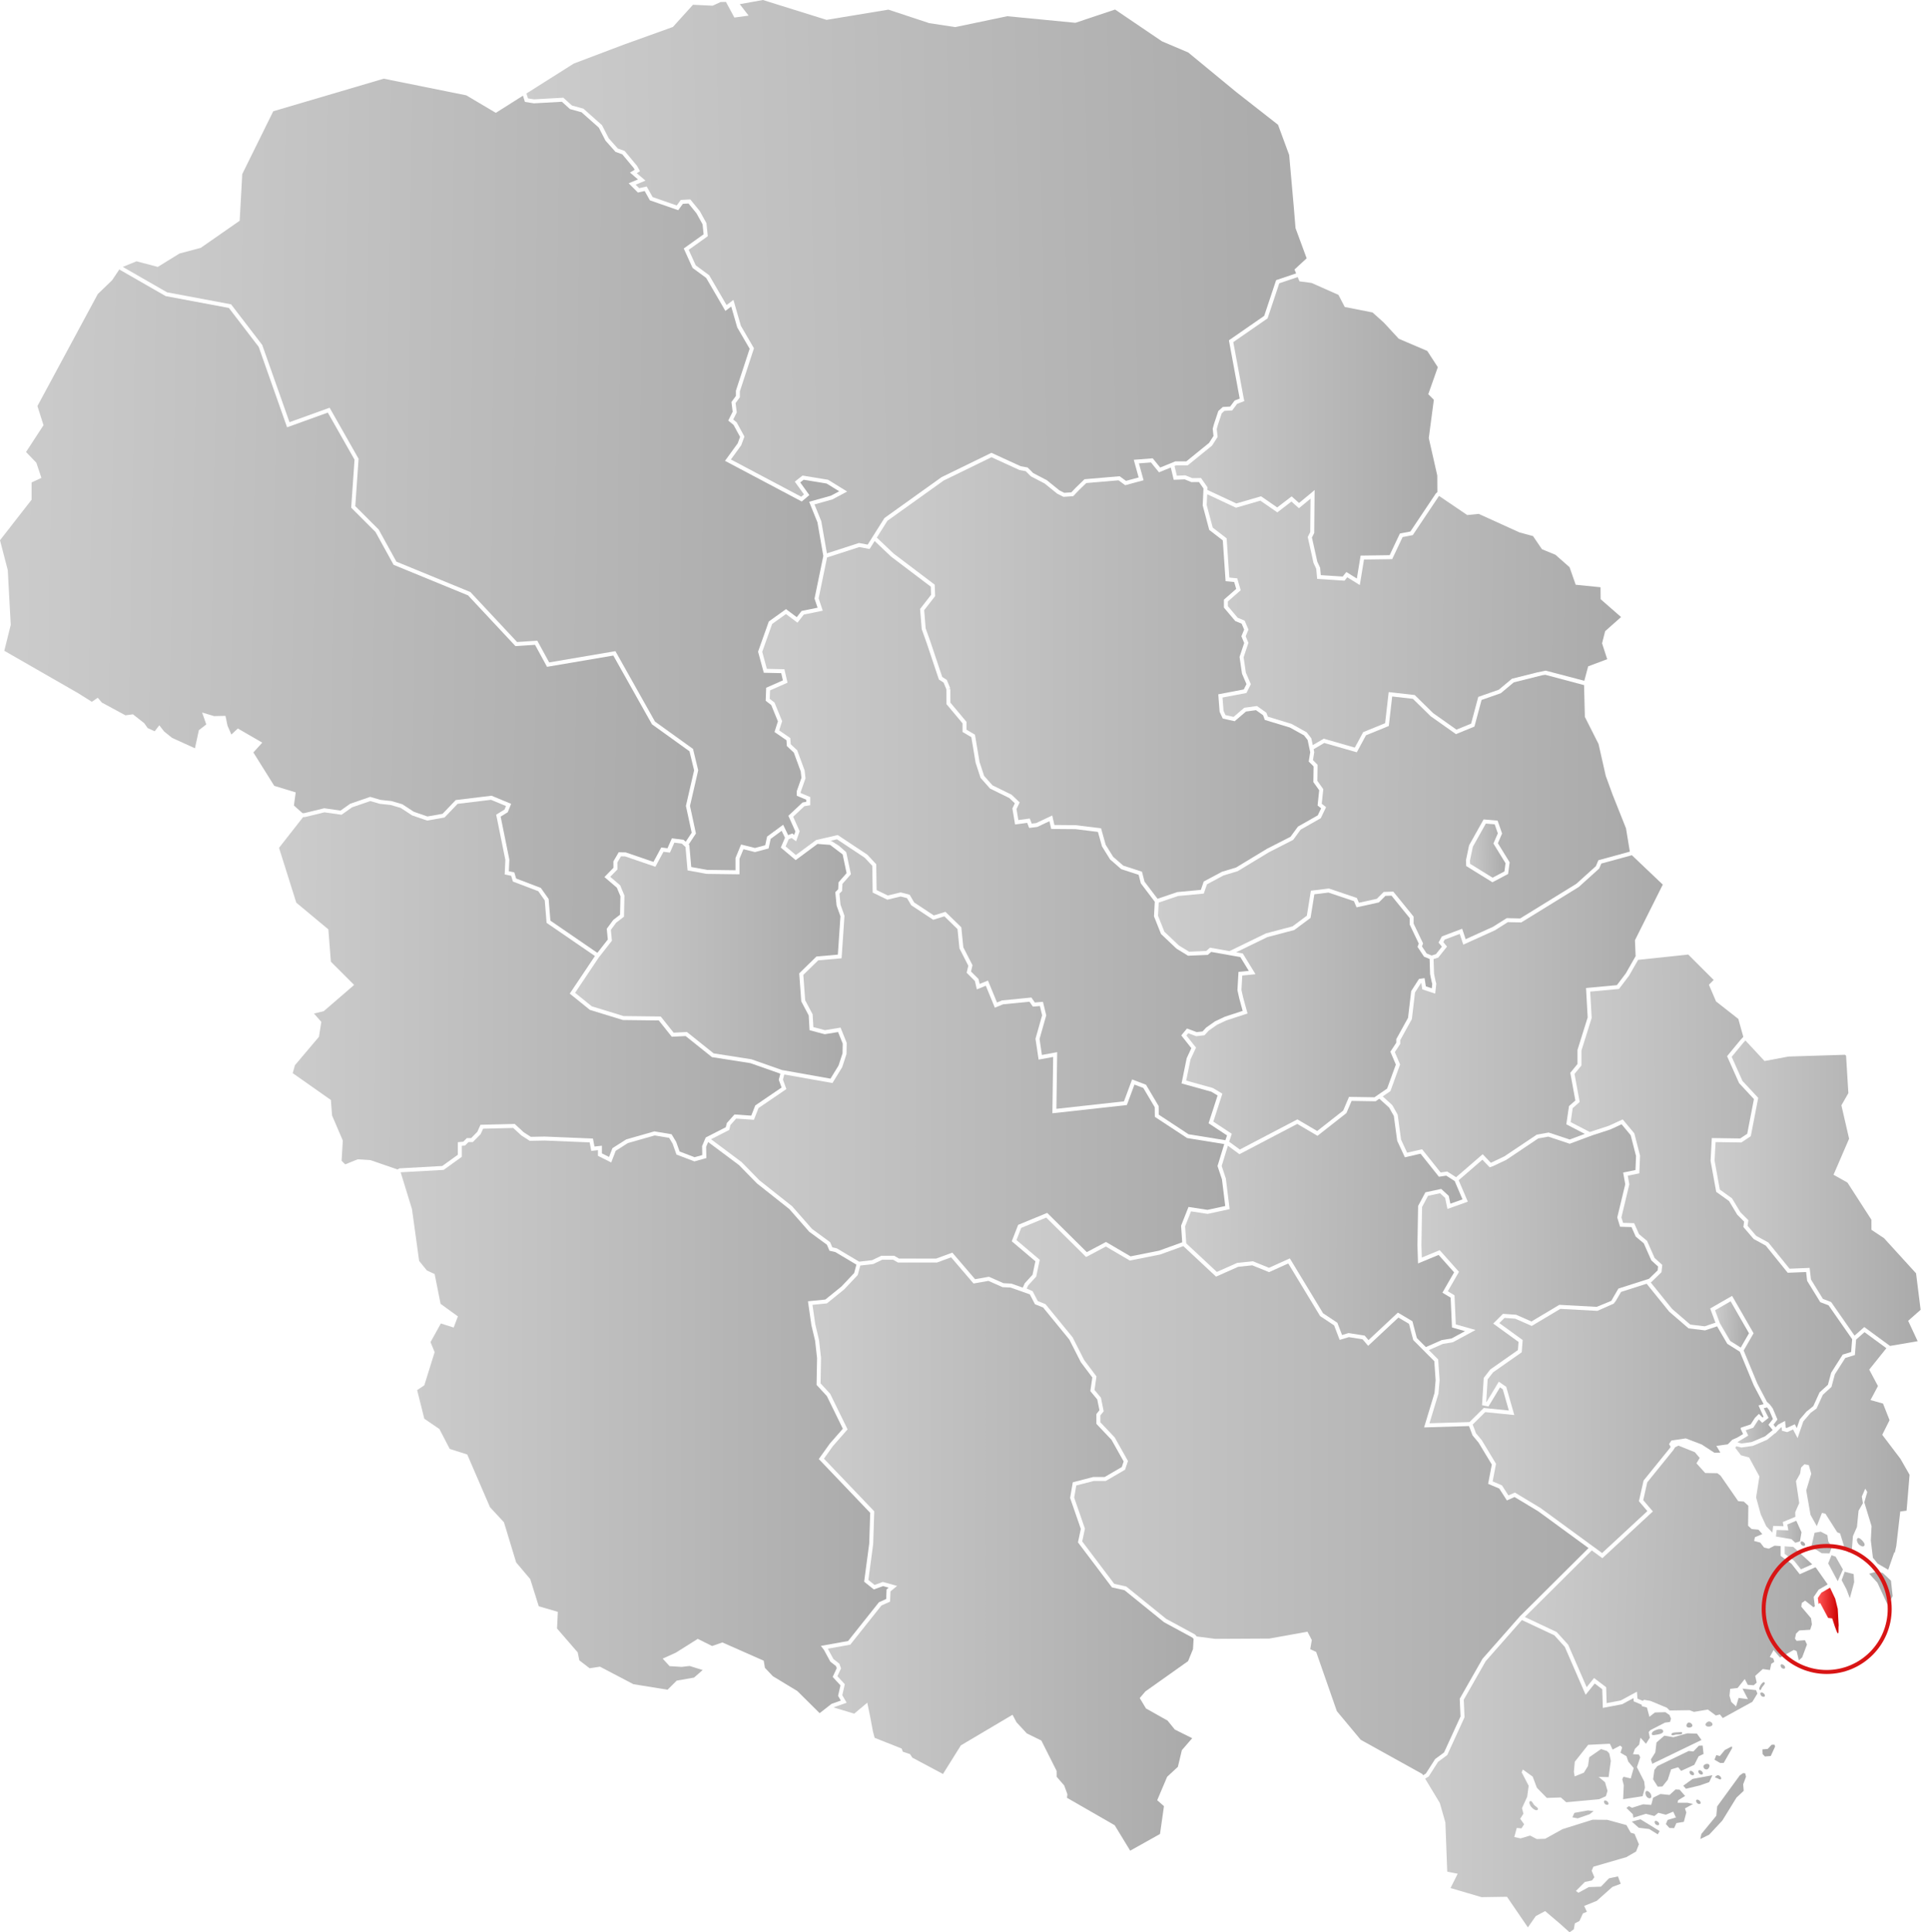 <?xml version="1.0" encoding="UTF-8" standalone="no"?>
<!-- Generator: NordNordWest -->

<svg
   version="1.1"
   id="Vestfold_og_Telemark"
   x="0px"
   y="0px"
   width="728.033"
   height="729.021"
   viewBox="0 0 728.033 729.021"
   enable-background="new 0 0 964.552 795.71"
   xml:space="preserve"
   sodipodi:docname="NO 0802 Langesund.svg"
   inkscape:version="1.1.2 (b8e25be833, 2022-02-05)"
   xmlns:inkscape="http://www.inkscape.org/namespaces/inkscape"
   xmlns:sodipodi="http://sodipodi.sourceforge.net/DTD/sodipodi-0.dtd"
   xmlns:xlink="http://www.w3.org/1999/xlink"
   xmlns="http://www.w3.org/2000/svg"
   xmlns:svg="http://www.w3.org/2000/svg"
   xmlns:rdf="http://www.w3.org/1999/02/22-rdf-syntax-ns#"
   xmlns:cc="http://creativecommons.org/ns#"
   xmlns:dc="http://purl.org/dc/elements/1.1/"><defs
   id="defs165"><linearGradient
     id="Gray"><stop
       id="stop955"
       offset="0"
       style="stop-color:#ccc;stop-opacity:1;" /><stop
       id="stop957"
       offset="1"
       style="stop-color:#aaa;stop-opacity:1;" /></linearGradient><linearGradient
     id="Red"><stop
       style="stop-color:#f55;stop-opacity:1;"
       offset="0"
       id="stop76788" /><stop
       style="stop-color:#c00;stop-opacity:1;"
       offset="1"
       id="stop76790" /></linearGradient><linearGradient
     inkscape:collect="always"
     xlink:href="#Gray"
     id="linearGradient1063"
     x1="598.947"
     y1="575.568"
     x2="706.243"
     y2="575.427"
     gradientUnits="userSpaceOnUse"
     gradientTransform="translate(-41.209,-31.309)" /><linearGradient
     inkscape:collect="always"
     xlink:href="#Gray"
     id="linearGradient1065"
     x1="347.693"
     y1="617.603"
     x2="491.457"
     y2="617.603"
     gradientUnits="userSpaceOnUse" /><linearGradient
     inkscape:collect="always"
     xlink:href="#Gray"
     id="linearGradient1067"
     x1="488.252"
     y1="493.98"
     x2="593.535"
     y2="495.312"
     gradientUnits="userSpaceOnUse"
     gradientTransform="translate(-41.209,-31.309)" /><linearGradient
     inkscape:collect="always"
     xlink:href="#Gray"
     id="linearGradient1069"
     x1="424.648"
     y1="595.88"
     x2="640.434"
     y2="595.88"
     gradientUnits="userSpaceOnUse" /><linearGradient
     inkscape:collect="always"
     xlink:href="#Gray"
     id="linearGradient1071"
     x1="371.955"
     y1="287.106"
     x2="539.561"
     y2="287.106"
     gradientUnits="userSpaceOnUse" /><linearGradient
     inkscape:collect="always"
     xlink:href="#Gray"
     id="linearGradient1073"
     x1="87.709"
     y1="222.899"
     x2="357.766"
     y2="225.899"
     gradientUnits="userSpaceOnUse"
     gradientTransform="translate(-41.209,-31.309)" /><linearGradient
     inkscape:collect="always"
     xlink:href="#Gray"
     id="linearGradient1075"
     x1="146.461"
     y1="402.797"
     x2="335.812"
     y2="403.15"
     gradientUnits="userSpaceOnUse"
     gradientTransform="translate(-41.209,-31.309)" /><linearGradient
     inkscape:collect="always"
     xlink:href="#Gray"
     id="linearGradient1077"
     x1="309.424"
     y1="432.536"
     x2="503.393"
     y2="432.536"
     gradientUnits="userSpaceOnUse" /><linearGradient
     inkscape:collect="always"
     xlink:href="#Gray"
     id="linearGradient1079"
     x1="192.34"
     y1="567.264"
     x2="376.434"
     y2="567.264"
     gradientUnits="userSpaceOnUse" /><linearGradient
     inkscape:collect="always"
     xlink:href="#Gray"
     id="linearGradient1081"
     x1="562.789"
     y1="414.706"
     x2="668.441"
     y2="414.706"
     gradientUnits="userSpaceOnUse" /><linearGradient
     inkscape:collect="always"
     xlink:href="#Gray"
     id="linearGradient1083"
     x1="483.959"
     y1="176.809"
     x2="583.209"
     y2="176.809"
     gradientUnits="userSpaceOnUse"
     gradientTransform="translate(-41.209,-31.309)" /><linearGradient
     inkscape:collect="always"
     xlink:href="#Gray"
     id="linearGradient1087"
     gradientUnits="userSpaceOnUse" /><linearGradient
     inkscape:collect="always"
     xlink:href="#Gray"
     id="linearGradient1089"
     x1="578.803"
     y1="701.428"
     x2="710.814"
     y2="701.428"
     gradientUnits="userSpaceOnUse" /><linearGradient
     inkscape:collect="always"
     xlink:href="#Gray"
     id="linearGradient1091"
     x1="616.4"
     y1="629.722"
     x2="734.783"
     y2="629.722"
     gradientUnits="userSpaceOnUse"
     gradientTransform="translate(-41.209,-31.309)" /><linearGradient
     inkscape:collect="always"
     xlink:href="#Gray"
     id="linearGradient1095"
     x1="687.977"
     y1="481.484"
     x2="765.703"
     y2="481.484"
     gradientUnits="userSpaceOnUse" /><linearGradient
     inkscape:collect="always"
     xlink:href="#Gray"
     id="linearGradient1097"
     x1="488.662"
     y1="416.529"
     x2="581.481"
     y2="416.529"
     gradientUnits="userSpaceOnUse" /><linearGradient
     inkscape:collect="always"
     xlink:href="#Gray"
     id="linearGradient1099"
     x1="328.736"
     y1="348.466"
     x2="512.283"
     y2="348.466"
     gradientUnits="userSpaceOnUse" /><linearGradient
     inkscape:collect="always"
     xlink:href="#Gray"
     id="linearGradient1248"
     gradientUnits="userSpaceOnUse"
     gradientTransform="translate(-41.209,-31.309)"
     x1="41.209"
     y1="225.899"
     x2="301.766"
     y2="230.399" /><linearGradient
     inkscape:collect="always"
     xlink:href="#Gray"
     id="linearGradient1680"
     gradientUnits="userSpaceOnUse"
     gradientTransform="translate(-41.209,-31.309)"
     x1="257.477"
     y1="396.433"
     x2="360.561"
     y2="396.433" /><linearGradient
     inkscape:collect="always"
     xlink:href="#Gray"
     id="linearGradient2670"
     gradientUnits="userSpaceOnUse"
     gradientTransform="translate(-41.209,-31.309)"
     x1="239.439"
     y1="125.241"
     x2="534.083"
     y2="119.23" /><linearGradient
     inkscape:collect="always"
     xlink:href="#Gray"
     id="linearGradient3118"
     gradientUnits="userSpaceOnUse"
     gradientTransform="translate(-41.209,-31.309)"
     x1="496.438"
     y1="255.509"
     x2="652"
     y2="256.759" /><linearGradient
     inkscape:collect="always"
     xlink:href="#Gray"
     id="linearGradient3168"
     gradientUnits="userSpaceOnUse"
     gradientTransform="translate(-41.209,-31.309)"
     x1="477.494"
     y1="342.789"
     x2="654.576"
     y2="343.824" /><linearGradient
     inkscape:collect="always"
     xlink:href="#Gray"
     id="linearGradient3286"
     gradientUnits="userSpaceOnUse"
     gradientTransform="translate(-41.209,-31.309)"
     x1="594.874"
     y1="352.512"
     x2="609.016"
     y2="352.158" /><linearGradient
     inkscape:collect="always"
     xlink:href="#Gray"
     id="linearGradient5972"
     gradientUnits="userSpaceOnUse"
     gradientTransform="translate(-41.209,-31.309)"
     x1="576.982"
     y1="495.59"
     x2="667.123"
     y2="494.34" /><linearGradient
     inkscape:collect="always"
     xlink:href="#Gray"
     id="linearGradient6272"
     gradientUnits="userSpaceOnUse"
     gradientTransform="translate(-41.209,-31.309)"
     x1="688.301"
     y1="530.328"
     x2="700.586"
     y2="530.703" /><linearGradient
     inkscape:collect="always"
     xlink:href="#Gray"
     id="linearGradient6402"
     gradientUnits="userSpaceOnUse"
     gradientTransform="translate(-41.209,-31.309)"
     x1="632.704"
     y1="472.543"
     x2="739.477"
     y2="471.836" /><linearGradient
     inkscape:collect="always"
     xlink:href="#Gray"
     id="linearGradient7939"
     gradientUnits="userSpaceOnUse"
     gradientTransform="translate(-41.209,-31.309)"
     x1="696.584"
     y1="568.184"
     x2="709.772"
     y2="568.184" /><linearGradient
     inkscape:collect="always"
     xlink:href="#Gray"
     id="linearGradient9094"
     gradientUnits="userSpaceOnUse"
     gradientTransform="translate(-41.209,-31.309)"
     x1="711.016"
     y1="609.943"
     x2="722.064"
     y2="610.031" /><linearGradient
     inkscape:collect="always"
     xlink:href="#Gray"
     id="linearGradient9178"
     gradientUnits="userSpaceOnUse"
     gradientTransform="translate(-41.209,-31.309)"
     x1="695.836"
     y1="585.419"
     x2="761.464"
     y2="585.596" /><linearGradient
     inkscape:collect="always"
     xlink:href="#Gray"
     id="linearGradient9793"
     gradientUnits="userSpaceOnUse"
     gradientTransform="translate(-41.209,-31.309)"
     x1="616.4"
     y1="629.722"
     x2="730.533"
     y2="634.472" /><linearGradient
     inkscape:collect="always"
     xlink:href="#Red"
     id="linearGradient9873"
     gradientUnits="userSpaceOnUse"
     gradientTransform="translate(-41.209,-31.309)"
     x1="727.022"
     y1="638.809"
     x2="734.772"
     y2="638.996" /><linearGradient
     inkscape:collect="always"
     xlink:href="#Gray"
     id="linearGradient9875"
     gradientUnits="userSpaceOnUse"
     gradientTransform="translate(-41.209,-31.309)"
     x1="714.334"
     y1="618.371"
     x2="724.772"
     y2="618.434" /></defs><sodipodi:namedview
   pagecolor="#ffffff"
   bordercolor="#666666"
   borderopacity="1"
   objecttolerance="10"
   gridtolerance="10"
   guidetolerance="10"
   inkscape:pageopacity="0"
   inkscape:pageshadow="2"
   inkscape:window-width="1920"
   inkscape:window-height="991"
   id="namedview163"
   showgrid="false"
   inkscape:zoom="1"
   inkscape:cx="352.5"
   inkscape:cy="381.5"
   inkscape:window-x="-9"
   inkscape:window-y="-9"
   inkscape:window-maximized="1"
   inkscape:current-layer="layer4"
   fit-margin-top="0"
   fit-margin-left="0"
   fit-margin-right="0"
   fit-margin-bottom="0"
   inkscape:pagecheckerboard="0" />
















































































<g
   inkscape:groupmode="layer"
   id="layer4"
   inkscape:label="MAIN"
   style="display:inline;opacity:1"
   transform="translate(-41.209,-31.309)"><path
     id="path2764"
     style="display:inline;opacity:1;fill:url(#linearGradient5972);fill-opacity:1.0;stroke:none;stroke-width:1px;stroke-linecap:butt;stroke-linejoin:miter;stroke-opacity:1"
     d="m 611.697,424.172 -4.236,1.949 -6.881,2.246 -8.461,3.15 -8.064,-2.688 -3.803,0.68 -12.053,8.086 -4.99,2.365 -1.268,0.459 -0.359,-0.377 -2.391,-2.508 -8.953,7.75 3.451,8.09 -7.684,2.746 -0.877,-4.17 -1.914,-1.762 -4.529,0.971 -2.252,4.221 -0.246,14.363 0.152,4.711 6.74,-2.789 7.277,8.176 -4.215,7.332 2.525,1.516 0.494,10.986 7.443,2.105 -8.547,4.625 -3.779,0.631 -5.287,2.326 3.508,3.52 0.551,7.816 -0.434,5.09 -3.381,11.186 15.094,-0.457 5.371,-5.316 9.467,0.957 -2.287,-8.004 -1.047,-0.725 -4.361,7.221 -2.42,-0.504 0.637,-10.281 2.473,-3.197 10.42,-7.301 0.238,-3.076 -9.551,-6.932 3.676,-3.678 4.984,0.355 5.764,2.535 10.523,-6.283 14.086,0.764 5.523,-2.262 0.811,-1.453 1.861,-3.184 11.543,-3.689 3.273,-3.188 0.15,-1.445 -2.555,-2.32 -2.838,-6.424 -3.031,-2.531 -1.598,-3.602 -4.316,-0.127 -1.061,-3.492 3.012,-12.545 -0.789,-4.412 4.643,-0.936 0.221,-5.27 -2.023,-7.887 z"
     transform="translate(41.209,31.309)"><title
       id="title2784"
       style="fill-opacity:1.0">Holla</title></path><path
     id="path5432"
     style="display:inline;opacity:1;fill:url(#linearGradient6272);fill-opacity:1.0;stroke:none;stroke-width:1px;stroke-linecap:butt;stroke-linejoin:miter;stroke-opacity:1"
     d="m 652.824,490.961 -5.869,3.375 1.812,4.887 3.916,6.705 3.957,2.492 3.109,-5.402 z"
     transform="translate(41.209,31.309)"><title
       id="title5430"
       style="fill:url(#linearGradient6272);fill-opacity:1.0">Skien</title></path><path
     id="path6238"
     style="display:inline;opacity:1;fill:url(#linearGradient1063);fill-opacity:1.0;stroke:none;stroke-width:1px;stroke-linecap:butt;stroke-linejoin:miter;stroke-opacity:1"
     d="m 621.139,484.328 -9.637,3.08 -1.916,3.273 -0.855,1.156 -6.172,2.73 -13.967,-0.758 -10.795,6.447 -6.232,-2.742 -4.043,-0.289 -1.947,1.949 8.805,6.395 -0.355,4.619 -10.814,7.576 -2.051,2.652 -0.529,8.525 0.109,0.021 4.639,-7.678 2.799,1.939 3.043,10.648 -10.965,-1.109 -4.73,4.682 1.264,3.328 2.178,2.611 5.359,8.881 -1.273,6.645 3.506,1.484 2.441,3.797 2.434,-1.08 9.689,5.844 19.697,14.404 0.709,0.518 2.809,2.053 17.078,-15.818 -3.182,-3.734 1.75,-7.791 10.006,-12.367 0.201,-0.32 -0.592,-1.088 0.887,-1.322 5.4,-0.814 6.027,2.299 4.803,3.125 2.229,-0.068 -1.498,-2.535 4.305,-0.578 1.703,-1.734 1.896,-0.828 2.178,-1.314 -0.959,-2.045 0.129,-0.355 3.693,-1.248 1.582,-2.453 1.516,-1.516 1.381,1.383 0.377,-0.297 -1.33,-2.967 -0.57,-1.307 1.93,-0.482 -3.75,-7.148 -5.225,-12.629 -4.727,-2.975 -3.861,-6.607 -4.52,1.533 -6.23,-0.756 -7.295,-6.291 z"
     transform="translate(41.209,31.309)"><title
       id="title6236"
       style="fill-opacity:1.0">Solum</title></path><path
     id="path6230"
     style="display:inline;opacity:1;fill:url(#linearGradient6402);fill-opacity:1.0;stroke:none;stroke-width:1px;stroke-linecap:butt;stroke-linejoin:miter;stroke-opacity:1"
     d="m 636.83,360.131 -0.002,0.002 -18.91,2.004 -3.389,5.947 -3.818,5.029 -10.859,1 0.561,9.926 -3.857,12.307 v 5.631 l -2.613,3.195 1.939,10.586 -2.629,2.318 -0.771,5.27 7.205,3.736 7.229,-2.359 5.201,-2.395 4.381,5.26 2.164,8.426 -0.279,6.668 -4.357,0.877 0.586,3.275 -2.988,12.455 0.627,2.07 4.184,0.123 1.84,4.148 3.031,2.531 2.85,6.451 2.883,2.617 -0.287,2.742 -3.914,3.812 -0.162,0.053 8.078,9.994 6.848,5.906 5.438,0.658 4.057,-1.377 -1.984,-5.352 8.271,-4.756 8.102,14.105 -3.744,6.508 5.148,12.443 3.615,6.889 1.127,1.041 1.088,1.455 1.775,4.213 -1.5,1.959 0.777,0.982 0.988,-1.047 2.613,-1.381 0.23,2.539 0.424,0.111 3.01,-1.379 0.758,1.434 1.119,-3.266 2.529,-2.961 1.309,-1.023 1.27,-1.057 2.361,-5.168 3.148,-2.857 1.217,-4.545 4.357,-6.846 3.18,-0.967 0.383,-4.85 -8.893,-12.764 -3.131,-1.193 -4.959,-8.057 -0.383,-3.322 -6.934,0.283 -8.287,-10.244 -4.58,-2.512 -3.863,-4.508 0.291,-2.037 -2.611,-2.613 -3.078,-5.127 -4.855,-3.492 -2.121,-11.688 0.465,-8.602 10.703,0.156 2.654,-1.77 2.533,-13.088 -5.6,-6.029 -4.533,-10.16 4.992,-6.049 1.143,-1.234 -1.896,-6.777 -8.398,-6.594 -2.695,-6.299 1.799,-1.801 z"
     transform="translate(41.209,31.309)"><title
       id="title6228"
       style="fill-opacity:1.0">Gjerpen</title></path><path
     style="display:inline;opacity:1;fill:url(#linearGradient1065);fill-opacity:1.0;stroke:none;stroke-width:1px;stroke-linecap:butt;stroke-linejoin:miter;stroke-opacity:1"
     d="m 491.457,649.654 -0.416,-0.492 -10.73,-5.812 -14.91,-12.078 -4.746,-1.07 -12.814,-16.984 1.076,-5.078 -4.043,-11.68 1.016,-5.916 7.715,-1.992 h 4.316 l 6.445,-3.756 0.705,-2.115 -4.59,-8.176 -5.689,-5.996 v -3.711 l 1.145,-1.432 -0.828,-4.076 -2.605,-3.154 0.752,-5.119 -4.35,-5.799 -4.34,-8.531 -9.873,-12.082 -3.076,-1.23 -1.941,-3.73 -7.264,-2.566 -3.029,-0.15 -5.316,-2.363 -5.621,0.988 -8.457,-9.879 -5.332,1.965 H 379.924 L 378.125,506.588 H 374 l -3.408,1.629 -4.867,0.557 -0.967,3.588 -5.111,5.422 -6.512,5.271 -5.441,0.543 1.051,7.336 1.418,5.971 0.756,6.725 -0.174,9.6 3.625,3.939 6.559,13.408 -5.553,6.346 -3.365,4.711 18.979,19.869 -0.404,12.332 -1.805,13.576 2.34,1.871 3.129,-1.139 5.369,1.504 -2.504,2.051 -0.156,3.873 -3.256,1.465 -11.756,14.773 -8.471,1.52 2.121,3.906 2.246,1.764 0.623,1.762 -1.371,2.941 2.787,3.031 -0.945,4.139 1.635,2.844 -4.967,1.76 7.822,2.363 4.937,-4.142 1.078,5.248 1.053,5.623 0.638,2.386 10.195,4.047 0.451,1.199 2.697,0.9 0.9,1.35 11.543,6.146 6.748,-10.795 19.49,-11.545 1.5,2.85 3.898,4.197 5.469,2.68 5.756,11.459 0.019,2.203 2.85,3.299 1.199,3.299 -0.15,1.35 17.992,10.346 5.848,9.596 11.244,-6.299 1.498,-10.494 -2.549,-2.248 3.75,-8.848 4.047,-3.746 1.5,-6.297 3.898,-4.5 -6.559,-3.273 -2.725,-3.363 -8.152,-4.594 -2.355,-3.912 2.135,-2.52 16.105,-11.42 1.848,-4.539 z"
     id="path2545"
     inkscape:connector-curvature="0"
     sodipodi:nodetypes="cccccccccccccccccccccccccccccccccccccccccccccccccccccccccccccccccccccccccccccccccccccccccccccccccccccccc"><title
       id="title2778"
       style="fill-opacity:1.0">Nissedal</title></path><path
     id="path5342"
     style="display:inline;opacity:1;fill:url(#linearGradient1067);fill-opacity:1.0;stroke:none;stroke-width:1px;stroke-linecap:butt;stroke-linejoin:miter;stroke-opacity:1"
     d="m 520.309,414.531 -0.428,0.295 -0.971,0.668 -9.061,-0.145 -1.953,4.598 -10.916,8.578 -7.631,-4.49 -21.807,11.422 -4.363,-3.193 -2.34,7.635 1.576,4.729 1.424,11.562 -8.311,1.795 -6.252,-0.965 -2.234,5.652 0.434,6.43 11.539,10.773 7.648,-3.4 5.93,-0.623 6.094,2.467 7.863,-3.547 12.545,20.707 5.389,3.592 1.762,4.605 2.457,-0.736 6.068,0.957 1.447,1.691 11.09,-10.363 5.484,3.258 1.656,6.32 3.408,3.422 5.988,-2.637 3.721,-0.619 5.076,-2.75 -4.93,-1.395 -0.506,-11.264 -3.1,-1.859 4.41,-7.668 -5.848,-6.574 -7.76,3.211 -0.223,-6.914 0.254,-14.762 2.748,-5.154 5.971,-1.279 2.836,2.613 0.623,2.955 4.566,-1.631 -2.941,-6.895 -3.182,-2.051 -2.775,0.412 -6.932,-8.701 -5.906,1.361 -2.9,-6.234 -0.463,-3.391 -0.801,-5.967 -1.779,-3.158 z"
     transform="translate(41.209,31.309)"><title
       id="title5340"
       style="fill-opacity:1.0">Lunde</title></path><path
     style="display:inline;opacity:1;fill:url(#linearGradient1069);fill-opacity:1.0;stroke:none;stroke-width:1px;stroke-linecap:butt;stroke-linejoin:miter;stroke-opacity:1"
     d="m 578.027,701.082 1.041,-0.643 3.504,-5.475 3.361,-2.484 6.209,-13.574 -0.297,-6.697 8.582,-15.059 14.139,-16.059 25.867,-25.73 -18.936,-13.846 -8.963,-5.406 -2.895,1.287 -2.887,-4.492 -4.195,-1.773 1.393,-7.271 -5.004,-8.291 -2.264,-2.717 -1.338,-3.52 -16.939,0.514 3.938,-13.033 0.41,-4.814 -0.502,-7.145 -7.941,-7.971 -1.604,-6.117 -3.988,-2.367 -11.412,10.662 -2.107,-2.459 -5.184,-0.818 -3.465,1.039 -2.086,-5.461 -5.271,-3.512 -12.027,-19.855 -7.238,3.264 -6.342,-2.566 -5.32,0.559 -8.34,3.707 -12.334,-11.514 -8.76,3.17 -11.42,2.283 -9.041,-5.297 -7.463,3.959 -15.033,-14.881 -9.438,3.887 -1.789,4.6 8.779,7.439 -1.334,6.336 -3.059,3.363 -0.531,1.152 1.949,0.869 0.293,0.129 1.943,3.734 2.92,1.168 10.219,12.506 4.354,8.561 4.646,6.193 -0.746,5.078 2.42,2.93 1.045,5.131 -1.256,1.568 v 2.588 l 5.406,5.697 5.006,8.916 -1.094,3.283 -7.283,4.244 h -4.533 l -6.59,1.701 -0.785,4.58 4.053,11.709 -1.021,4.818 12.072,16 4.551,1.027 15.076,12.211 10.857,5.881 0.621,0.734 6.959,0.904 20.451,-0.107 14.367,-2.588 1.65,3.148 -0.6,3.447 2.248,1.051 7.797,22.338 8.996,10.795 23.238,12.895 z"
     id="path2636"
     inkscape:connector-curvature="0"><title
       id="title2780"
       style="fill-opacity:1.0">Drangedal</title></path><path
     style="display:inline;opacity:1;fill:url(#linearGradient1071);fill-opacity:1;stroke:none;stroke-width:1px;stroke-linecap:butt;stroke-linejoin:miter;stroke-opacity:1"
     d="m 415.221,203.809 -18.066,8.812 -21.195,15.17 -4.004,6.35 6.33,6.006 15.498,11.734 0.174,4.33 -4.133,5.314 0.559,6.865 1.754,4.889 4.5,13.438 1.715,1.109 1.293,3.119 -0.689,0.285 0.746,-0.002 0.018,5.176 6.07,7.254 v 2.953 l 3.189,1.885 1.725,10.262 1.725,5.277 3.17,3.566 7.197,3.537 3.049,2.908 -1.186,2.49 0.691,4.156 4.309,-0.574 0.742,1.928 1.668,-0.207 6.061,-2.861 0.816,3.588 8.059,0.066 9.545,1.182 1.74,6.217 2.834,4.555 3.803,3.309 7.057,2.301 0.949,3.717 4.918,6.492 7.418,-2.52 8.932,-0.852 1.084,-3.148 6.881,-3.674 5.307,-1.605 11.678,-7.072 8.855,-4.52 2.803,-3.834 7.484,-4.258 1.27,-2.654 -1.336,-1.068 0.605,-5.75 -2.197,-3.078 0.082,-5.912 -1.834,-1.834 0.561,-3.52 -0.979,-4.611 -1.365,-1.754 -5.311,-2.943 -9.482,-2.887 -0.641,-1.762 -2.676,-1.91 -3.779,0.52 -4.264,3.654 -4.496,-1.012 -1.182,-2.543 -0.504,-6.605 9.619,-1.832 1.012,-2.021 -1.68,-3.916 -0.928,-6.342 1.746,-5.234 -1.047,-2.545 1.035,-2.514 -0.943,-2.238 -2.4,-0.988 -4.293,-5.088 v -2.982 l 4.635,-4.055 -0.76,-2.605 -3.236,-0.309 -1.057,-15.396 -5.115,-3.947 -2.465,-9.24 0.295,-6.393 -1.688,-2.432 -2.885,0.019 -2.504,-1.031 -4.154,0.168 -1.098,-4.641 -4.455,1.816 -3.025,-3.725 -4.549,0.348 1.758,6.373 -6.922,1.863 -2.537,-1.844 -12.15,1.039 -2.854,2.754 -2.086,2.201 -3.658,0.244 -2.387,-1.205 -4.727,-3.826 -5.207,-2.717 -1.939,-1.939 -2.338,-0.426 z"
     id="path2314"
     inkscape:connector-curvature="0"><title
       id="title2410">Hjartdal</title></path><path
     id="path2312"
     style="display:inline;opacity:1;fill:url(#linearGradient1248);fill-opacity:1.0;stroke:none;stroke-width:1px;stroke-linecap:butt;stroke-linejoin:miter;stroke-opacity:1"
     d="m 258.66,317.592 2.258,-3.432 -2.178,-10.109 3.092,-13.426 -1.746,-7.178 -14.158,-10.186 -14.572,-25.934 -25.008,4.252 -4.525,-8.301 -7.377,0.492 -17.881,-19.141 -28.094,-11.537 -6.826,-12.389 -9.166,-9.166 1.258,-18.115 -10.076,-17.754 -15.365,5.541 -10.713,-30.35 -11.252,-14.678 -23.844,-4.471 -17.43,-10.01 0.373,-0.65 -3.148,4.678 -5.398,5.217 -22.764,42.252 2.299,7.225 -6.598,10.111 3.898,4.057 1.904,5.711 -3.703,1.711 v 6.523 L 0,203.828 l 2.924,11.246 1.125,20.689 -2.426,9.766 27.826,15.982 5.186,3.264 2.252,-1.516 1.518,1.799 8.914,4.82 2.834,-0.381 4.273,3.373 1.289,1.828 2.641,1.205 1.732,-2.26 1.828,2.34 3.025,2.422 8.6,3.912 1.479,-6.834 2.795,-2.162 -1.574,-4.498 4.498,1.35 4.314,-0.088 0.768,3.689 1.461,3.363 2.436,-2.283 9.215,5.33 -3.352,3.707 7.871,12.594 8.098,2.475 -0.676,4.947 3.258,2.893 0.697,-0.031 7.479,-1.824 6.146,0.879 3.666,-2.59 7.523,-2.586 3.877,1.129 4.137,0.447 4.119,1.205 4.336,2.84 5.131,1.77 5.709,-1.002 4.963,-5.189 13.506,-1.631 7.389,3.059 -1.268,3.166 -2.688,1.656 3.287,16.219 -0.199,4.396 2.059,0.412 0.699,2.326 9.312,3.549 2.949,4.178 0.662,8.17 17.713,12.148 3.939,-5.029 -0.393,-4.053 2.439,-3.328 2.57,-1.986 0.146,-6.965 -1.346,-3.219 -4.688,-4.025 3.4,-3.475 -0.019,-2.432 2.004,-3.436 2.658,0.055 10.455,3.58 2.941,-5.439 2.354,0.293 1.648,-3.748 4.391,0.549 z"
     transform="translate(41.209,31.309)"><title
       id="title2398"
       style="fill-opacity:1.0">Vinje</title></path><path
     id="path1202"
     style="display:inline;opacity:1;fill:url(#linearGradient1073);fill-opacity:1.0;stroke:none;stroke-width:1px;stroke-linecap:butt;stroke-linejoin:miter;stroke-opacity:1"
     d="m 144.758,29.686 -41.682,12.295 -11.693,23.688 -0.975,17.617 -14.688,10.227 -8.027,2.143 -8.178,5.049 -8.014,-2.125 -5.191,2.115 16.703,9.594 24.156,4.529 11.748,15.322 10.287,29.15 15.135,-5.459 10.924,19.246 -1.242,17.885 8.834,8.834 6.674,12.111 27.906,11.463 17.619,18.859 7.625,-0.508 4.473,8.199 24.992,-4.248 14.928,26.566 14.342,10.314 1.959,8.064 -3.096,13.443 2.24,10.398 -2.738,4.16 0.248,0.227 0.725,8.266 5.973,1.086 10.723,0.141 v -4.637 l 2.104,-5.084 5.236,1.309 3.869,-1.031 0.711,-3.277 6.055,-4.451 1.885,3.92 1.537,-0.639 0.725,0.543 0.461,-1.303 -2.645,-5.91 5.352,-5.02 1.396,-0.232 v -0.814 l -3.598,-1.5 v -1.678 l 1.785,-5.057 -0.271,-2.438 -2.605,-7.096 -2.635,-2.48 -0.145,-2.182 -4.508,-3.107 1.285,-4.02 -2.52,-6.156 -2.096,-1.611 0.184,-4.904 6.309,-2.787 -0.629,-2.727 -6.574,-0.15 -2.158,-7.963 4.055,-11.389 6.486,-4.654 4.049,3.035 1.816,-2.336 6.039,-1.234 -1.145,-3.438 3.309,-16.1 -2.209,-12.674 -3.135,-7.75 8.225,-2.303 3.109,-1.66 -4.744,-2.922 -8.676,-1.422 -1.273,1 3.434,4.777 -2.867,2.424 -28.947,-15.334 4.793,-6.613 0.896,-2.432 -2.465,-4.52 -2,-1.637 1.666,-3.332 -0.459,-3.668 1.682,-2.293 v -1.973 l 5.18,-15.836 -4.676,-8.035 -2.273,-7.891 -2.203,1.652 -7.242,-12.438 -5.131,-3.773 -3.334,-7.336 7.494,-5.352 -0.389,-3.764 -2.293,-4.154 -3.016,-3.701 -2.115,0.111 -1.766,2.41 -10.688,-3.725 -1.965,-3.51 -2.557,0.568 -3.482,-3.482 3.508,-1.461 -3.014,-2.584 1.77,-1.061 -0.363,-0.654 -4.32,-5.186 -2.535,-0.895 -3.791,-4.264 -2.527,-4.906 -6.512,-5.789 -4.352,-1.201 -3.049,-2.758 -10.561,0.588 -3.389,-0.535 -0.734,-2.348 -10.234,6.475 -11.15,-6.604 z"
     transform="translate(41.209,31.309)"><title
       id="title1200"
       style="fill-opacity:1.0">Rauland</title></path><path
     id="path2310"
     style="display:inline;opacity:1;fill:url(#linearGradient1680);fill-opacity:1.0;stroke:none;stroke-width:1px;stroke-linecap:butt;stroke-linejoin:miter;stroke-opacity:1"
     d="m 225.832,361.297 -8.895,13.273 6.293,5.09 12,3.684 14.01,0.16 4.857,6.104 5.023,-0.246 10.066,8.053 14.246,2.23 11.545,4.062 18.299,3.248 3.043,-4.959 1.502,-4.578 0.068,-3.684 -1.752,-4.361 -5.043,0.818 -5.713,-1.512 -0.318,-5.562 -2.811,-5.324 -0.777,-10.57 6.512,-6.352 8.064,-0.709 0.982,-14.451 -1.459,-4.086 -0.488,-5.033 1.084,-1.084 0.148,-2.637 3.031,-3.465 -1.492,-7.057 -4.744,-3.592 -4.721,-0.363 -8.246,6.109 -5.615,-4.738 1.582,-3.697 -1.262,-2.623 -4.141,3.045 -0.785,3.619 -5.129,1.365 -4.357,-1.088 -1.494,3.611 v 5.859 l -12.367,-0.162 -7.221,-1.312 -0.775,-8.826 -1.406,-1.289 -2.807,-0.352 -1.65,3.748 -2.443,-0.305 -3.057,5.654 -11.436,-3.916 -1.545,-0.031 -1.352,2.318 0.021,2.639 -2.713,2.771 3.744,3.215 1.604,3.84 -0.168,7.998 -2.971,2.295 -1.975,2.695 0.395,4.082 z"
     transform="translate(41.209,31.309)"><title
       id="title2414"
       style="fill-opacity:1.0">Lårdal</title></path><path
     id="path1634"
     style="display:inline;opacity:1;fill:url(#linearGradient1075);fill-opacity:1.0;stroke:none;stroke-width:1px;stroke-linecap:butt;stroke-linejoin:miter;stroke-opacity:1"
     d="m 185.211,301.754 -12.584,1.518 -4.932,5.156 -6.576,1.156 -5.674,-1.957 -4.305,-2.82 -3.779,-1.105 -4.133,-0.447 -3.549,-1.031 -6.869,2.361 -3.98,2.809 -6.449,-0.922 -7.338,1.791 -0.721,0.033 -9.07,11.58 6.521,20.691 12.088,10.062 0.955,12.201 8.771,8.771 -11.469,9.896 -3.678,0.896 2.777,3.15 -0.9,5.623 -9.068,10.73 -0.826,2.988 14.393,10.119 0.451,5.848 4.047,9.445 -0.449,7.646 1.35,1.35 4.719,-1.902 4.832,0.316 10.201,3.514 0.715,-0.418 16.146,-0.896 5.877,-4.234 v -4.742 l 2.039,-0.188 1.361,-1.359 h 1.623 l 2.33,-2.369 1.197,-2.652 12.914,-0.314 3.363,3.119 2.703,1.738 5.273,-0.102 18.164,0.754 0.572,3.012 2.809,-0.312 v 2.893 l 2.695,1.348 1.273,-3.311 5.186,-3.299 10.631,-3.039 6.502,1.084 1.736,2.902 1.279,3.605 5.662,2.158 2.902,-0.812 -0.072,-3.383 1.367,-3.248 7.568,-3.873 0.395,-1.58 2.885,-3.225 6.332,0.434 1.512,-3.85 9.924,-6.76 -1.062,-2.912 0.604,-2.307 -11.307,-3.979 -14.504,-2.27 -9.934,-7.947 -5.227,0.254 -4.893,-6.146 -13.514,-0.156 -12.484,-3.83 -7.584,-6.135 9.502,-14.18 -18.242,-12.516 -0.688,-8.473 -2.449,-3.469 -9.576,-3.648 -0.652,-2.17 -2.438,-0.488 0.25,-5.498 -3.459,-17.064 3.158,-1.945 0.531,-1.33 z"
     transform="translate(41.209,31.309)"><title
       id="title1632"
       style="fill-opacity:1.0">Mo</title></path><path
     style="display:inline;opacity:1;fill:url(#linearGradient1077);fill-opacity:1.0;stroke:none;stroke-width:1px;stroke-linecap:butt;stroke-linejoin:miter;stroke-opacity:1"
     d="m 309.424,461.127 11.525,8.611 6.756,6.904 12.311,9.758 7.486,8.535 6.846,5.02 0.83,1.938 1.693,0.391 8.426,5.029 4.875,-0.557 3.488,-1.668 h 4.869 l 1.801,1.049 h 14.057 l 6.061,-2.232 8.58,10.021 5.229,-0.92 5.479,2.436 2.969,0.148 4.309,1.52 0.76,-1.645 2.938,-3.234 1.066,-5.061 -8.912,-7.553 2.408,-6.195 10.953,-4.51 14.955,14.805 7.229,-3.836 9.27,5.432 10.75,-2.148 8.727,-3.156 -0.422,-6.264 2.799,-7.08 7.162,1.105 6.699,-1.449 -1.238,-10.053 -1.682,-5.041 2.539,-8.281 -14.014,-2.268 -12.162,-8.004 -0.051,-3.643 -4.305,-7.26 -3.342,-1.268 -2.857,7.719 -28.1,3.105 0.295,-21.252 -5.49,1.01 -1.174,-7.885 2.506,-8.848 -0.84,-3.477 -2.656,0.221 -1.277,-1.861 -9.961,0.982 -3.107,1.281 -3.406,-8.293 -3.377,1.381 -0.744,-3.164 -3.105,-3.105 0.625,-2.654 -3.344,-6.543 -0.729,-7.27 -4.961,-4.828 -4.205,1.305 -8.287,-5.473 -1.588,-2.695 -2.424,-0.621 -4.99,1.211 -5.543,-2.688 -0.152,-10.094 -2.836,-3.043 -10.479,-6.963 -2.598,0.6 0.514,0.039 0.209,0.135 2.633,1.684 2.523,2.223 0.207,0.156 1.764,8.34 -3.186,3.641 -0.15,2.693 -0.988,0.988 0.4,4.143 1.502,4.205 -1.09,16.045 -8.811,0.773 -5.629,5.49 0.703,9.562 2.816,5.334 0.275,4.803 4.352,1.152 5.912,-0.959 2.314,5.758 -0.08,4.213 -1.627,4.959 -3.668,5.979 -18.178,-3.225 -0.506,1.932 1.303,3.568 -10.506,7.158 -1.744,4.439 -6.697,-0.457 -2.148,2.402 -0.469,1.881 z"
     id="path2444"
     inkscape:connector-curvature="0"><title
       id="title2514"
       style="fill-opacity:1.0">Kviteseid</title></path><path
     style="display:inline;opacity:1;fill:url(#linearGradient1079);fill-opacity:1.0;stroke:none;stroke-width:1px;stroke-linecap:butt;stroke-linejoin:miter;stroke-opacity:1"
     d="m 350.393,677.656 0.059,-0.051 4.42,-3.463 3.502,-1.24 -1.029,-1.793 0.898,-3.943 -2.932,-3.189 1.535,-3.295 -0.271,-0.773 -2.148,-1.686 -2.428,-4.469 -1.152,-1.477 10.277,-1.846 11.631,-14.615 2.742,-1.232 0.145,-3.621 0.793,-0.65 -2.127,-0.596 -3.467,1.262 -3.658,-2.926 1.906,-14.342 0.381,-11.629 -19.402,-20.311 4.133,-5.783 4.941,-5.648 -6.023,-12.316 -3.885,-4.221 0.184,-10.104 -0.734,-6.537 -1.412,-5.949 -1.283,-8.951 6.553,-0.656 6.084,-4.924 4.785,-5.074 0.854,-3.168 -7.957,-4.748 -2.205,-0.508 -0.969,-2.26 -6.648,-4.875 -7.506,-8.557 -12.277,-9.732 -6.74,-6.891 -11.629,-8.688 -0.766,1.818 0.092,4.227 -4.5,1.26 -6.773,-2.58 -1.459,-4.119 -1.305,-2.18 -5.484,-0.914 -10.096,2.887 -4.584,2.916 -1.689,4.391 -5.002,-2.502 v -2.143 l -2.521,0.281 -0.611,-3.207 -16.93,-0.703 -5.684,0.109 -3.197,-2.057 -3.014,-2.795 -11.363,0.277 -0.918,2.037 -2.959,3.008 h -1.631 l -1.305,1.305 -1.217,0.111 V 467.75 l -6.855,4.941 -16.219,0.9 4.271,13.879 2.699,19.566 2.924,3.598 2.924,1.35 2.248,11.244 v 0.002 l 6.523,4.723 -1.586,4.221 -4.836,-1.553 -3.902,7.045 1.553,3.779 -3.896,12.52 -2.699,1.801 2.699,10.795 5.697,3.896 3.896,7.496 6.598,2.1 8.592,19.895 5.264,5.688 4.605,15.154 5.314,6.293 3.211,10.244 7.197,2.1 -0.299,6.297 7.795,8.996 0.602,2.998 3.896,2.998 3.898,-0.6 12.594,6.598 12.895,2.098 3.463,-3.438 6.527,-1.143 3.236,-2.826 -0.055,-0.049 -4.854,-1.508 -2.973,0.35 -4.586,-0.285 -2.596,-2.838 4.965,-2.248 8.268,-5.207 5.396,2.699 3.898,-1.35 15.592,6.896 0.449,2.699 3,3.148 9.211,5.582 z"
     id="path2442"
     inkscape:connector-curvature="0"><title
       id="title2516"
       style="fill-opacity:1.0">Fyresdal</title></path><path
     style="display:inline;opacity:1;fill:url(#linearGradient1081);fill-opacity:1;stroke:none;stroke-width:1px;stroke-linecap:butt;stroke-linejoin:miter;stroke-opacity:1"
     d="m 656.768,353.953 -0.414,0.127 -11.096,3.029 -0.811,1.893 -7.723,6.965 -21.662,13.361 -5.062,-0.109 -4.9,3.092 -11.91,5.398 -1.348,-4.047 -5.67,2.143 -0.514,0.941 1.395,1.707 -3.314,4.148 -1.764,0.551 0.172,5.459 c 0.014,0.073 0.439,2.352 0.605,2.936 l 0.252,0.879 -0.412,3.768 -4.867,-1.621 -0.393,-2.494 -2.357,3.666 -1.18,10.041 -4.395,7.973 v 1.4 l -2.031,3.096 1.979,4.654 -3.652,10.068 -2.906,1.992 3.613,3.268 2.039,3.619 0.84,6.252 0.432,3.166 2.293,4.926 5.643,-1.301 6.982,8.766 2.479,-0.369 3.355,2.164 10.033,-8.686 3.082,3.232 5.084,-2.41 12.225,-8.199 4.488,-0.801 7.924,2.641 5.719,-2.129 -6.969,-3.613 1.006,-6.869 2.404,-2.121 -1.912,-10.436 2.715,-3.318 v -5.324 l 3.844,-12.268 -0.625,-11.096 11.643,-1.074 3.359,-4.424 3.705,-6.502 -0.242,-6.02 10.494,-20.986 z"
     id="path2438"
     inkscape:connector-curvature="0"><title
       id="title2508">Sauherad</title></path><path
     id="path2308"
     style="display:inline;opacity:1;fill:url(#linearGradient3286);fill-opacity:1;stroke:none;stroke-width:1px;stroke-linecap:butt;stroke-linejoin:miter;stroke-opacity:1"
     d="m 560.48,310.727 -4.895,8.727 -1.082,5.174 0.043,1.258 8.482,5.252 4.467,-2.369 0.412,-3.102 -4.564,-7.418 1.664,-3.84 -1.182,-3.391 z"
     transform="translate(41.209,31.309)"><title
       id="title2510"
       style="fill:url(#linearGradient3286);fill-opacity:1">Notodden</title></path><path
     id="path3172"
     style="display:inline;opacity:1;fill:url(#linearGradient3168);fill-opacity:1.0;stroke:none;stroke-width:1px;stroke-linecap:butt;stroke-linejoin:miter;stroke-opacity:1"
     d="m 582.928,254.588 -1.059,0.141 -10.832,2.707 -4.91,4.102 -7.254,2.539 -2.682,10.039 -6.977,2.859 -9.572,-6.771 -6.672,-6.549 -7.811,-0.887 -1.277,11.135 -8.602,3.504 -3.471,6.418 -12.271,-3.516 -4.016,2.355 0.232,1.094 -0.482,3.039 1.742,1.74 -0.086,6.055 2.242,3.141 -0.578,5.5 1.625,1.299 -1.986,4.154 -7.615,4.33 -2.822,3.863 -9.125,4.658 -11.793,7.141 -5.346,1.617 -6.23,3.328 -1.207,3.504 -9.719,0.926 -7.283,2.473 -0.264,4.959 2.402,6.033 5.484,5.197 3.838,2.346 6.463,-0.273 1.404,-1.248 7.352,1.303 13.781,-6.699 10.002,-2.639 5.414,-4.023 1.521,-9.436 6.799,-0.828 10.545,3.566 0.775,1.809 6.766,-1.492 2.582,-2.584 3.619,-0.129 7.672,9.453 v 2.625 l 3.564,7.467 -0.422,1.123 1.77,2.67 1.875,0.775 1.609,-0.502 2.271,-2.842 -1.268,-1.551 1.264,-2.316 7.65,-2.891 1.314,3.947 10.299,-4.668 5.197,-3.277 5.07,0.111 21.17,-13.059 7.377,-6.654 0.965,-2.254 11.771,-3.215 0.086,-0.027 -1.445,-8.787 -5.074,-12.754 -2.555,-6.992 -2.736,-12.078 -5.154,-10.217 -0.303,-11.992 0.002,-0.002 z m -23.283,54.561 5.279,0.459 1.693,4.859 -1.586,3.66 4.436,7.207 -0.586,4.398 -5.91,3.131 -9.893,-6.123 -0.078,-2.15 -0.002,-0.092 1.166,-5.576 z"
     transform="translate(41.209,31.309)"
     sodipodi:nodetypes="ccccccccccccccccccccccccccccccccccccccccccccccccccccccccccccccccccccccccccccccccccccccccc"><title
       id="title3170"
       style="fill-opacity:1.0">Heddal</title></path><path
     id="path3122"
     style="display:inline;opacity:1;fill:url(#linearGradient3118);fill-opacity:1.0;stroke:none;stroke-width:1px;stroke-linecap:butt;stroke-linejoin:miter;stroke-opacity:1"
     d="m 455.375,186.467 -0.188,4.061 2.273,8.525 5.248,4.047 1.016,14.801 2.98,0.285 1.312,4.5 -4.842,4.236 v 1.754 l 3.703,4.389 2.631,1.084 1.428,3.385 -1.039,2.52 1.025,2.49 -1.809,5.424 0.848,5.797 1.875,4.373 -1.652,3.309 -9.033,1.721 0.383,4.998 0.756,1.627 3.041,0.684 4.025,-3.451 4.807,-0.662 3.541,2.529 0.543,1.494 8.92,2.715 5.717,3.168 1.764,2.27 0.547,2.582 4.141,-2.428 11.729,3.359 3.154,-5.832 8.273,-3.371 1.348,-11.74 9.814,1.113 6.953,6.826 8.803,6.229 5.523,-2.266 2.693,-10.086 7.746,-2.711 4.965,-4.148 9.459,-2.365 3.259,-0.684 14.583,3.824 1.443,-5.446 7.196,-2.706 -1.952,-5.979 1.172,-4.589 5.996,-5.326 -7.703,-6.736 -0.038,-4.505 -9.369,-0.946 -2.309,-6.608 -5.324,-4.693 -5.096,-2.1 -3.375,-4.965 -5.078,-1.367 -15.406,-7 -4.328,0.438 -10.621,-7.209 -0.068,0.062 -9.85,14.719 -3.834,0.736 -3.934,8.326 -10.635,0.148 -1.58,9.633 -4.736,-2.939 -1.027,1.285 -10.326,-0.666 -0.348,-3.809 -1.027,-2.203 -2.176,-9.787 0.941,-1.881 0.119,-12.596 -4.385,3.605 -2.828,-2.514 -5.316,4.08 -6.406,-4.42 -9.18,2.666 z"
     transform="translate(41.209,31.309)"
     sodipodi:nodetypes="ccccccccccccccccccccccccccccccccccccccccccccccccccccccccccccccccccccccccccccccccc"><title
       id="title3120"
       style="fill-opacity:1.0">Gransherad</title></path><path
     id="path2977"
     style="display:inline;opacity:1;fill:url(#linearGradient1083);fill-opacity:1.0;stroke:none;stroke-width:1px;stroke-linecap:butt;stroke-linejoin:miter;stroke-opacity:1"
     d="m 489.514,104.535 -6.953,2.346 -4.408,13.236 -12.934,8.957 3.922,21.16 0.252,1.08 -1.139,0.449 -1.576,0.59 -1.879,2.506 -2.932,0.154 -0.998,0.91 -1.512,4.535 -0.379,1.422 0.33,2.969 -2.105,3.275 -9.17,7.443 h -4.393 l -0.59,0.24 0.867,3.664 3.246,-0.131 2.529,1.041 3.373,-0.023 2.428,3.5 -0.045,0.984 10.926,5.107 9.32,-2.709 6.094,4.205 5.434,-4.17 2.797,2.486 4.363,-3.592 1.514,-1.301 -0.152,16.215 -0.859,1.717 2.023,9.105 1.07,2.293 0.254,2.791 8.266,0.533 1.371,-1.715 3.959,2.459 1.42,-8.658 10.955,-0.152 3.861,-8.168 3.965,-0.762 9.604,-14.354 0.566,-0.512 -0.035,-6.262 -3.201,-14.127 1.91,-14.445 -2.098,-2.1 3.596,-10.191 -3.973,-6.129 -10.754,-4.598 -5.68,-6.146 -4.217,-3.777 -10.477,-2.064 -2.381,-4.574 -10.135,-4.496 -4.561,-0.602 z"
     transform="translate(41.209,31.309)"><title
       id="title2975"
       style="fill-opacity:1.0">Hovin</title></path><path
     id="path2624"
     style="display:inline;opacity:1;fill:url(#linearGradient2670);fill-opacity:1;stroke:none;stroke-width:1px;stroke-linecap:butt;stroke-linejoin:miter;stroke-opacity:1"
     d="m 287.791,0 -8.734,1.576 3.338,4.316 -5.373,0.729 -3.184,-5.9 -2.01,0.041 -3.006,1.391 -7.42,-0.354 -7.58,8.379 -18.588,6.686 -18.811,7.125 -17.84,11.285 0.576,1.842 2.311,0.363 11.027,-0.613 3.248,2.939 4.344,1.199 6.982,6.207 2.57,4.986 3.406,3.834 2.561,0.904 4.676,5.609 1.135,2.045 -1.229,0.738 3.283,2.814 -3.689,1.537 1.316,1.316 2.842,-0.633 2.232,3.988 9.102,3.172 1.531,-2.088 3.586,-0.189 3.582,4.395 2.504,4.541 0.512,4.934 -7.199,5.143 2.66,5.855 5.066,3.725 6.553,11.252 2.594,-1.945 2.824,9.801 4.92,8.457 -5.314,16.248 v 2.225 l -1.619,2.207 0.441,3.527 -1.332,2.664 1.297,1.062 2.934,5.375 -1.205,3.266 -3.9,5.383 26.525,14.051 1.033,-0.873 -3.463,-4.818 2.922,-2.297 9.619,1.578 7.217,4.445 -5.555,2.969 -6.768,1.895 2.564,6.342 2.115,12.123 12.104,-3.916 3.285,0.615 1.51,-2.4 0.328,-0.52 4.49,-7.119 21.535,-15.414 18.816,-9.18 11.033,5.057 2.611,0.475 2.107,2.109 5.139,2.68 4.719,3.82 1.875,0.947 2.664,-0.178 1.707,-1.801 3.258,-3.146 13.24,-1.133 2.41,1.752 4.771,-1.283 -1.84,-6.674 7.146,-0.549 2.82,3.473 5.695,-2.32 H 447.5 l 8.57,-6.957 1.688,-2.625 -0.301,-2.719 0.463,-1.74 1.648,-4.947 1.684,-1.537 2.768,-0.145 1.721,-2.295 1.902,-0.713 -4.076,-21.998 13.32,-9.225 4.488,-13.471 7.555,-2.549 -0.619,-1.469 4.584,-4.223 -4.199,-11.395 0.002,-0.002 -0.686,-8.281 -1.713,-19.307 -4.199,-11.393 0.002,-0.002 L 466.273,34.674 448.217,19.791 h -0.002 L 438.32,15.592 420.629,3.598 405.672,8.6 379.965,6.115 360.342,10.219 350.52,8.732 335.119,3.637 311.779,7.496 Z"
     transform="translate(41.209,31.309)"><title
       id="title2622">Tinn</title></path><g
     transform="matrix(1.284,0,0,1.284,-21.592,-328.901)"
     id="layer1"
     inkscape:label="Layer 1"
     style="fill:url(#linearGradient1087);fill-opacity:1" /><path
     style="display:inline;opacity:1;fill:url(#linearGradient1089);fill-opacity:1;stroke:none;stroke-width:1px;stroke-linecap:butt;stroke-linejoin:miter;stroke-opacity:1"
     d="m 615.303,642.525 -13.646,15.5 -8.293,14.549 0.295,6.627 -6.521,14.256 -3.451,2.549 -3.537,5.529 -1.346,0.832 5.529,9.174 2.098,7.346 0.705,18.568 3.943,0.773 -2.699,5.398 11.695,3.447 9.596,-0.148 7.887,11.549 2.971,-4.262 3.535,-1.891 5.648,4.805 3.555,3.203 1.615,-1.129 0.387,-2.242 1.732,-0.885 1.309,-2.861 1.496,-0.643 -1.01,-2.188 4.74,-1.924 5.91,-5.262 3.127,-1.172 -1.033,-2.783 -3.375,0.719 -3.057,3.148 -4.57,0.158 -3.91,2.129 -0.963,-0.662 3.398,-3.41 2.68,-0.564 0.895,-1.205 -1.021,-2.432 0.645,-1.545 12.428,-3.607 3.678,-2.119 1.074,-2.734 -1.658,-3.945 -1.422,-0.416 -1.625,-2.879 -7.225,-1.984 -5.516,-0.047 -11.371,3.562 -6.557,3.635 -3.164,0.107 -2.508,-1.318 -3.6,1.066 -2.369,-0.51 0.936,-3.443 1.77,0.174 1,-1.562 -1.479,-2.057 1.219,-1.922 -0.541,-2.104 1.963,-4.293 0.559,-4.139 -2.645,-5.07 0.436,-1.072 3.727,2.695 1.562,4.178 3.768,3.863 5.271,-0.184 2.055,1.809 12.4,-1.139 2.537,-1.137 0.631,-2.014 -0.932,-3.258 -2.42,-2.029 3.76,0.092 0.836,-6.125 -0.566,-2.803 -0.85,-0.904 -2.258,-0.752 -4.465,3.094 -0.473,3.299 -1.551,2.521 -3.473,1.414 -0.297,-1.752 0.336,-3.783 5.061,-6.389 8.191,-0.402 1.018,2.199 2.879,-1.51 0.729,0.678 -0.637,2.016 2.279,1.334 0.652,1.977 2.055,2.488 -1.119,3.904 -2.732,-0.645 -0.455,0.945 0.562,2.289 -0.238,5.25 7.346,-1.141 0.877,-3.219 -0.275,-2.336 -2.756,-5.404 1.26,-3.705 -0.504,-1.035 -2.236,-0.148 0.748,-2.033 1.592,-1.584 0.49,-2.602 2.074,2.289 1.443,-2.279 -0.428,-2.105 0.568,-0.719 5.604,-2.883 1.879,-0.234 0.369,-1.229 -0.539,-1.379 -1.588,-1.096 -3.938,0.113 -2.076,1.631 -0.936,-3.498 -1.898,-0.508 -0.105,-0.566 -2.984,-1.248 -0.096,-1.229 -4.268,2.316 -7.289,1.377 -0.217,-7.041 -2.838,-2.156 -3.428,4.246 -7.848,-18.047 -3.961,-4.387 z m 63.084,38.66 c -0.124,-0.008 -0.244,0.011 -0.354,0.06 -0.475,0.217 -0.863,1.038 -0.561,1.465 0.393,0.555 1.599,0.464 2.039,-0.055 0.2,-0.236 0.067,-0.677 -0.127,-0.918 -0.226,-0.28 -0.627,-0.53 -0.998,-0.553 z m -10.85,2.482 c -0.864,-0.028 -2.032,0.406 -2.674,0.844 -0.355,0.242 -0.739,0.798 -0.533,1.176 0.197,0.362 0.814,0.248 1.221,0.182 1.121,-0.183 3.33,-0.454 3.035,-1.551 -0.121,-0.45 -0.53,-0.633 -1.049,-0.65 z m 7.719,1.127 c -0.284,-0.009 -0.624,0.044 -0.857,0.06 -0.935,0.065 -2.818,-0.04 -2.668,0.885 0.092,0.567 1.154,0.074 1.723,-0.002 0.795,-0.106 2.357,0.173 2.324,-0.629 -0.01,-0.234 -0.237,-0.305 -0.521,-0.314 z m 2.424,0.471 -5.229,1.467 -3.42,-0.592 -2.961,2.568 -0.457,3.771 -1.662,2.641 0.521,1.635 18.57,-8.986 -1.725,-2.402 z m 32.875,4.266 -1.057,0.041 -1.469,1.574 -1.99,0.182 0.066,1.754 0.854,0.916 2.219,-0.186 1.637,-3.586 z m -27.082,0.344 -1.408,0.045 -2.094,2.189 -1.729,-0.195 -11.857,5.721 -1.121,1.438 -0.465,3.541 1.74,2.764 1.756,-0.062 2.02,-2.531 1.271,-3.922 2.672,-0.799 1.1,1.371 4.967,-2.279 1.645,-3.24 1.852,-0.877 z m 11.033,0.301 -2.662,1.385 -1.893,2.275 -1.324,-0.369 -0.682,1.748 2.17,1.242 1.314,-0.045 3.18,-5.582 z m -9.322,6.607 c -0.495,-0.002 -1.057,0.232 -1.303,0.584 -0.239,0.343 -0.048,0.942 0.256,1.229 0.3,0.283 0.872,0.398 1.223,0.182 0.51,-0.315 0.945,-1.251 0.559,-1.709 -0.166,-0.197 -0.438,-0.284 -0.734,-0.285 z m -2.877,2.371 c -0.12,-0.002 -0.232,0.031 -0.322,0.109 -0.316,0.274 -0.048,0.942 0.256,1.229 0.3,0.283 0.93,0.471 1.223,0.182 0.22,-0.217 0.067,-0.677 -0.127,-0.918 -0.226,-0.28 -0.669,-0.595 -1.029,-0.602 z m -3.32,0.264 c -0.12,-0.002 -0.23,0.031 -0.32,0.109 -0.316,0.274 -0.048,0.94 0.256,1.227 0.3,0.283 0.93,0.473 1.223,0.184 0.22,-0.217 0.067,-0.679 -0.127,-0.92 -0.226,-0.28 -0.671,-0.593 -1.031,-0.6 z m 19.748,0.857 -1.26,0.871 -8.51,11.682 -0.344,3.539 -5.627,6.879 -0.396,1.902 3.344,-1.65 4.971,-5.33 5.328,-8.65 2.725,-2.557 -0.201,-2.465 1.072,-2.85 -0.281,-1.281 z m -9.525,0.777 c -0.12,-0.002 -0.233,0.029 -0.324,0.107 -0.319,0.274 -1.446,0.678 -0.059,0.965 0.403,0.083 1.135,0.794 1.539,0.445 0.234,-0.202 0.067,-0.677 -0.127,-0.918 -0.226,-0.28 -0.668,-0.593 -1.029,-0.6 z m -2.057,0.018 -7.428,1.383 -3.549,2.568 1,1.16 5.295,-1.275 3.479,-1.238 z m -13.891,5.361 -2.273,2.078 -3.416,-0.352 -2.764,1.387 -0.727,2.729 -3.059,-0.24 -4.178,1.312 -1.188,-0.615 -0.924,0.691 2.432,2.389 0.162,1.279 4.76,-1.461 3.199,0.84 1.479,-1.229 2.838,0.727 2.775,-1.156 1.02,2.199 -3.139,0.932 -0.648,1.547 1.338,1.484 1.77,0.051 0.865,-1.904 2.805,-0.459 0.928,-3.547 -0.52,-1.521 3.062,-1.672 -2.082,-0.463 -3.752,-0.004 0.195,-0.939 2.643,-1.611 L 674.783,706.5 Z m -10.781,0.574 c -0.157,-0.004 -0.302,0.049 -0.42,0.18 -0.412,0.456 -0.061,1.567 0.336,2.045 0.391,0.471 1.212,0.785 1.594,0.303 0.287,-0.362 0.089,-1.129 -0.164,-1.529 -0.295,-0.466 -0.875,-0.987 -1.346,-0.998 z m 18.982,3.266 c -0.12,-0.002 -0.232,0.029 -0.322,0.107 -0.316,0.274 -0.046,0.942 0.258,1.229 0.3,0.283 0.93,0.471 1.223,0.182 0.22,-0.217 0.067,-0.677 -0.127,-0.918 -0.226,-0.28 -0.67,-0.593 -1.031,-0.6 z m -34.758,0.309 c -0.12,-0.002 -0.23,0.031 -0.32,0.109 -0.316,0.274 -0.048,0.94 0.256,1.227 0.3,0.283 0.93,0.473 1.223,0.184 0.22,-0.217 0.067,-0.679 -0.127,-0.92 -0.226,-0.28 -0.671,-0.593 -1.031,-0.6 z m -28.088,0.207 c -0.072,-0.003 -0.147,0.016 -0.225,0.059 -0.654,0.362 -0.033,1.62 0.443,2.195 0.562,0.68 1.918,1.706 2.451,1.002 0.444,-0.586 -0.862,-1.194 -1.355,-1.738 -0.416,-0.458 -0.808,-1.495 -1.314,-1.518 z m 21.588,3.557 -5.105,0.928 -0.762,1.674 2.006,0.398 4.516,-1.568 1.48,-1.184 z m 19.834,3.359 -3.287,0.859 2.633,2.328 3.928,0.473 3.229,2.006 0.713,-1.232 z m 5.777,0.576 c -0.12,-0.002 -0.232,0.029 -0.322,0.107 -0.316,0.274 -0.046,0.942 0.258,1.229 0.3,0.283 0.928,0.471 1.221,0.182 0.22,-0.217 0.069,-0.677 -0.125,-0.918 -0.226,-0.28 -0.671,-0.593 -1.031,-0.6 z"
     id="path2625"
     inkscape:connector-curvature="0"><title
       id="title2731">Kragerø</title></path><path
     id="path2719"
     style="display:inline;opacity:1;fill:url(#linearGradient1091);fill-opacity:1;stroke:none;stroke-width:1px;stroke-linecap:butt;stroke-linejoin:miter;stroke-opacity:1"
     d="M 644.588 649.48 C 644.527 649.486 644.467 649.498 644.41 649.516 C 643.864 649.683 643.146 650.392 643.402 650.902 C 643.775 651.643 645.341 651.548 645.889 650.926 C 646.093 650.694 645.958 650.248 645.764 650.008 C 645.538 649.728 645.148 649.512 644.773 649.48 C 644.711 649.475 644.649 649.475 644.588 649.48 z "
     transform="translate(41.209,31.309)"><title
       id="title2745">Bamble</title></path><path
     id="path9789"
     style="display:inline;opacity:1;fill:url(#linearGradient1091);fill-opacity:1;stroke:none;stroke-width:1px;stroke-linecap:butt;stroke-linejoin:miter;stroke-opacity:1"
     d="M 641.582 648.264 C 641.461 648.26 641.347 648.287 641.25 648.357 C 640.79 648.689 640.851 649.706 641.295 650.059 C 641.677 650.362 642.447 650.165 642.729 649.768 C 642.907 649.515 642.796 649.09 642.602 648.85 C 642.376 648.57 641.947 648.275 641.582 648.264 z "
     transform="translate(41.209,31.309)"><title
       id="title9787">Bamble</title></path><path
     id="path9785"
     style="display:inline;opacity:1;fill:url(#linearGradient1091);fill-opacity:1;stroke:none;stroke-width:1px;stroke-linecap:butt;stroke-linejoin:miter;stroke-opacity:1"
     d="M 672.127 627.914 C 672.007 627.912 671.895 627.943 671.805 628.021 C 671.489 628.295 671.758 628.963 672.062 629.25 C 672.362 629.533 672.99 629.721 673.283 629.432 C 673.503 629.214 673.352 628.754 673.158 628.514 C 672.932 628.234 672.488 627.921 672.127 627.914 z "
     transform="translate(41.209,31.309)"><title
       id="title9783">Bamble</title></path><path
     id="path9781"
     style="display:inline;opacity:1;fill:url(#linearGradient1091);fill-opacity:1;stroke:none;stroke-width:1px;stroke-linecap:butt;stroke-linejoin:miter;stroke-opacity:1"
     d="M 682.1 624.074 C 682.06 624.074 682.022 624.077 681.984 624.084 C 681.451 624.185 681.02 625.028 680.973 625.598 C 680.935 626.048 681.276 626.519 681.65 626.773 C 681.991 627.005 682.591 627.257 682.871 626.955 C 683.538 626.236 683.173 624.314 682.219 624.088 C 682.179 624.078 682.139 624.075 682.1 624.074 z "
     transform="translate(41.209,31.309)"><title
       id="title9779">Bamble</title></path><path
     id="path9777"
     style="display:inline;opacity:1;fill:url(#linearGradient9875);fill-opacity:1;stroke:none;stroke-width:1px;stroke-linecap:butt;stroke-linejoin:miter;stroke-opacity:1"
     d="M 673.188 583.404 L 673.188 586.242 L 676.773 588.828 L 679.352 592.078 L 683.602 590.189 L 676.461 583.619 L 673.188 583.404 z "
     transform="translate(41.209,31.309)"><title
       id="title9775"
       style="fill-opacity:1.0;fill:url(#linearGradient9875)">Stathelle</title></path><path
     id="path9769"
     style="display:inline;opacity:1;fill:url(#linearGradient9873);fill-opacity:1.0;stroke:none;stroke-width:1px;stroke-linecap:butt;stroke-linejoin:miter;stroke-opacity:1"
     d="M 690.309 599.01 L 687.086 600.877 L 685.717 602.877 L 685.994 605.139 L 686.59 604.758 L 689.604 610.42 L 691.137 610.598 C 694.251 620.573 693.321 614.555 693.574 613.215 L 693.234 607 L 692.281 603.15 L 690.379 599.111 L 690.309 599.01 z "
     transform="translate(41.209,31.309)"><title
       id="title9767"
       style="fill-opacity:1.0;fill:url(#linearGradient9873)">Langesund</title></path><path
     id="path9797"
     style="display:inline;opacity:1;fill:url(#linearGradient9793);fill-opacity:1;stroke:none;stroke-width:1px;stroke-linecap:butt;stroke-linejoin:miter;stroke-opacity:1"
     d="M 633.137 545.402 L 631.879 546.023 L 631.211 547.092 L 621.369 559.26 L 619.861 565.977 L 623.49 570.236 L 604.447 587.873 L 600.451 584.949 L 575.191 610.074 L 587.23 615.746 L 591.559 620.539 L 598.516 636.541 L 601.307 633.088 L 605.871 636.557 L 606.057 642.561 L 611.391 641.553 L 617.486 638.244 L 617.688 640.865 L 619.684 641.699 L 620.176 641.305 L 622.568 641.709 L 628.803 644.312 L 629.822 645.34 L 637.334 645.23 L 639 645.867 L 644.246 644.98 L 647.26 647.227 L 648.775 646.826 L 649.873 648.195 L 661.035 642.055 L 662.922 638.938 L 662.41 637.662 L 657.307 637.08 L 659.357 641.064 L 655.828 640.594 L 654.881 643.799 L 653.061 642.096 L 652.398 639.766 L 652.656 637.182 L 655.461 636.848 L 658.158 633.465 L 659.291 635.66 L 661.525 635.816 L 662.662 634.834 L 662.102 632.273 L 664.949 629.699 L 667.658 630.078 L 668.156 627.721 L 669.305 626.977 L 668.912 625.701 L 667.6 625.146 L 669.033 622.518 L 671.477 625.367 L 676.652 622.49 L 677.727 622.916 L 678.553 626.414 L 679.807 625.312 L 681.625 620.438 L 680.865 618.824 L 677.711 619.053 L 677.098 618.248 L 677.498 616.346 L 678.74 615.133 L 682.838 614.877 L 683.471 612.857 L 683.158 610.523 L 679.488 606.18 L 679.668 604.766 L 680.928 603.893 L 684.066 606.375 L 684.594 606.037 L 684.158 602.498 L 686.039 599.748 L 689.443 597.777 L 685.072 591.543 L 684.805 591.297 L 678.898 593.922 L 675.727 589.922 L 671.688 587.008 L 671.688 583.307 L 669.408 583.156 L 667.221 584.281 L 665.451 583.877 L 664.002 581.998 L 661.688 581.371 L 661.992 579.955 L 664.785 578.793 L 663.34 577.129 L 660.742 576.863 L 659.412 575.625 L 659.504 568.094 L 657.803 566.518 L 655.688 566.359 L 649.012 556.713 L 647.812 555.814 L 643.234 555.74 L 639.936 552.086 L 641.158 550.045 L 639.322 547.885 L 633.137 545.402 z M 665.354 634.635 C 665.33 634.635 665.306 634.638 665.281 634.643 C 664.941 634.705 664.538 635.187 664.326 635.494 C 663.918 636.088 663.253 637.325 663.912 637.617 C 664.268 637.775 664.41 637.014 664.613 636.682 C 664.992 636.061 666.107 635.205 665.566 634.719 C 665.521 634.678 665.474 634.654 665.422 634.643 C 665.399 634.638 665.377 634.635 665.354 634.635 z M 664.5 638.516 C 664.38 638.514 664.268 638.545 664.178 638.623 C 663.862 638.897 664.129 639.565 664.434 639.852 C 664.733 640.134 665.363 640.323 665.656 640.033 C 665.876 639.816 665.723 639.356 665.529 639.115 C 665.303 638.835 664.861 638.522 664.5 638.516 z "
     transform="translate(41.209,31.309)"><title
       id="title9795">Bamble</title></path><path
     id="path2770"
     style="display:inline;opacity:1;fill:url(#linearGradient9178);fill-opacity:1.0;stroke:none;stroke-width:1px;stroke-linecap:butt;stroke-linejoin:miter;stroke-opacity:1"
     d="m 703.326,502.598 -3.17,2.803 -0.459,5.832 -3.629,1.104 -3.936,6.182 -1.271,4.75 -3.246,2.947 -2.375,5.197 -2.191,1.59 -0.227,0.248 -2.586,3.027 -2.15,6.279 -1.717,-3.25 -2.205,1.008 -1.963,-0.508 -0.123,-1.348 -0.4,0.211 -2.008,2.131 -0.065,-0.082 -2.984,2.457 -5.449,2.334 -4.309,0.609 -1.951,-0.479 -0.285,0.652 2.092,2.754 3.078,0.834 3.887,7.152 -1.248,7.914 1.754,6.396 2.074,4.479 2.303,2.406 0.316,-2.531 3.906,0.125 -0.295,-1.58 4.746,-1.975 -0.059,-1.723 1.516,-3.455 -1.227,-8.299 1.547,-2.758 0.387,-2.357 1.244,-1.229 1.654,0.305 0.934,3.254 -1.889,6.285 1.609,9.23 2.379,4.262 1.938,-4.99 1.303,0.297 4.469,7.023 1.07,0.426 1.588,5.111 1.596,1.943 1.168,0.084 0.492,-6.127 1.52,-3.457 0.607,-6.143 1.643,-2.826 -0.422,-2.494 1.307,-2.988 0.746,1.271 -1.115,3.908 2.738,8.961 -0.277,5.408 0.791,6.521 1.803,2.215 3.969,2.328 2.271,-6.547 0.236,0.016 0.531,-2.416 1.506,-13.045 2.383,-0.299 1.129,-13.557 -3.459,-6.051 -6.852,-9.027 2.76,-5.518 -2.463,-6.266 -4.723,-1.326 2.812,-5.283 -3.295,-6.209 6.471,-8.072 z m -16.504,75.266 -2.33,0.428 -1.215,5.236 3.939,2.488 2.908,0.043 0.887,-2.354 -1.367,-2.191 -0.314,-2.334 z m 14.18,2.383 c -0.1,0.002 -0.195,0.031 -0.275,0.098 -0.58,0.48 -0.131,1.662 0.363,2.23 0.485,0.558 1.632,1.214 2.117,0.656 0.579,-0.666 -0.475,-1.8 -1.127,-2.395 -0.266,-0.242 -0.686,-0.57 -1.035,-0.59 -0.015,-7.5e-4 -0.029,-3.2e-4 -0.043,0 z m -10.115,6.512 -1.266,3.078 3.605,6.725 1.957,-4.43 -2.752,-4.84 z m 4.969,6.23 -1.152,3.168 1.852,3.535 1.236,3.285 1.639,-6.064 -0.201,-3.045 z m 11.787,0.012 -2.559,0.723 3.098,3.379 3.947,8.521 1.816,-3.449 -0.637,-5.822 -3.127,-2.938 z"
     transform="translate(41.209,31.309)"><title
       id="title1310"
       style="fill-opacity:1.0">Eidanger</title></path><path
     id="path7311"
     style="display:inline;opacity:1;fill:url(#linearGradient7939);fill-opacity:1;stroke:none;stroke-width:1px;stroke-linecap:butt;stroke-linejoin:miter;stroke-opacity:1"
     d="m 655.523,544.246 1.418,0.348 3.822,-0.541 5.07,-2.172 2.84,-2.338 -1.586,-2.002 1.682,-2.195 -1.367,-3.242 -0.84,-1.123 -1.264,0.314 1.84,3.631 -2.389,1.885 -1.262,-1.266 -0.342,0.342 -1.777,2.76 -2.855,0.963 0.945,2.018 -3.793,2.289 z"
     transform="translate(41.209,31.309)"><title
       id="title7309"
       style="fill:url(#linearGradient7939);fill-opacity:1">Porsgrunn</title></path><path
     id="path8976"
     style="display:inline;opacity:1;fill:url(#linearGradient9094);fill-opacity:1;stroke:none;stroke-width:1px;stroke-linecap:butt;stroke-linejoin:miter;stroke-opacity:1"
     d="m 677.596,573.744 -3.404,1.416 0.412,2.221 -4.402,-0.141 -0.297,2.387 0.092,0.098 5.779,0.98 1.459,1.35 1.74,-0.523 0.578,-3.43 z m 2.02,7.809 c -0.103,0.006 -0.198,0.041 -0.277,0.109 -0.316,0.274 -0.046,0.94 0.258,1.227 0.3,0.283 0.928,0.473 1.221,0.184 0.22,-0.217 0.069,-0.679 -0.125,-0.92 -0.226,-0.28 -0.67,-0.593 -1.031,-0.6 -0.015,-2.5e-4 -0.03,-8.5e-4 -0.045,0 z"
     transform="translate(41.209,31.309)"><title
       id="title9096">Brevik</title></path><path
     style="display:inline;opacity:1;fill:url(#linearGradient1095);fill-opacity:1;stroke:none;stroke-width:1px;stroke-linecap:butt;stroke-linejoin:miter;stroke-opacity:1"
     d="m 699.617,423.861 -0.803,0.867 -4.375,5.299 4.053,9.084 5.949,6.404 -2.797,14.451 -3.564,2.375 -9.727,-0.141 -0.377,6.986 1.98,10.918 4.615,3.318 3.143,5.234 3.012,3.012 -0.301,2.107 3.242,3.785 4.6,2.521 7.998,9.889 7.572,-0.309 0.504,4.375 4.518,7.34 3.088,1.174 8.83,12.674 3.67,-3.246 9.705,7.127 10.432,-1.783 -3.584,-7.695 4.703,-4.152 -1.723,-13.762 -12.068,-13.252 -4.756,-3.17 -0.002,-3.777 -9.055,-14.045 -5.246,-2.943 5.869,-13.592 -2.9,-12.605 2.625,-4.592 -0.867,-14.145 -0.402,-0.334 -21.334,0.668 -9.02,1.693 z"
     id="path2766"
     inkscape:connector-curvature="0"><title
       id="title2786">Siljan</title></path><path
     style="display:inline;opacity:1;fill:url(#linearGradient1097);fill-opacity:1;stroke:none;stroke-width:1px;stroke-linecap:butt;stroke-linejoin:miter;stroke-opacity:1"
     d="m 509.682,390.984 0.332,0.059 4.799,7.82 -4.996,0.5 -0.312,5.402 0.605,2.75 1.686,6.162 -7.984,2.613 -3.477,1.629 -3.123,2.189 -1.66,1.787 -3.119,0.346 -2.992,-1.115 -0.699,0.846 3.625,4.582 -2.082,4.484 -1.621,7.963 10.084,2.801 3.559,2.135 -3.412,10.535 6.961,4.592 -0.99,2.996 4.02,2.943 21.717,-11.375 7.469,4.393 9.809,-7.707 2.195,-5.172 9.592,0.152 0.408,-0.281 1.572,-1.08 0.002,0.002 2.803,-1.924 3.287,-9.061 -2.061,-4.85 2.225,-3.393 v -1.338 l 4.439,-8.053 1.186,-10.094 2.943,-4.578 2.107,-0.303 0.488,3.094 2.238,0.744 0.178,-1.625 -0.17,-0.598 c -0.252,-0.883 -0.648,-3.127 -0.648,-3.127 l -0.01,-0.055 -0.178,-5.664 -2.104,-0.869 -2.445,-3.689 0.467,-1.244 -3.436,-7.197 v -2.434 l -6.865,-8.459 -2.283,0.082 -2.475,2.475 -8.406,1.855 -1,-2.336 -9.588,-3.242 -5.34,0.652 -1.439,8.922 -6.135,4.561 -10.141,2.674 -11.787,5.73 1.318,0.236 0.865,0.152 z"
     id="path2450"
     inkscape:connector-curvature="0"
     sodipodi:nodetypes="cccccccccccccccccccccccccccccccccccccccccccccccccccccccccccccccccc"><title
       id="title2506">Bø</title></path><path
     style="display:inline;opacity:1;fill:url(#linearGradient1099);fill-opacity:1;stroke:none;stroke-width:1px;stroke-linecap:butt;stroke-linejoin:miter;stroke-opacity:1"
     d="m 350.84,347.828 6.068,-1.4 0.318,-0.07 11.162,7.416 3.35,3.596 0.145,9.746 4.229,2.049 4.832,-1.17 3.389,0.869 1.727,2.932 7.404,4.891 4.381,-1.359 5.992,5.832 0.752,7.531 3.467,6.781 -0.559,2.379 2.816,2.816 0.439,1.869 3.137,-1.283 3.404,8.287 1.924,-0.791 11.062,-1.09 1.287,1.873 3.068,-0.256 1.234,5.109 -2.525,8.916 0.898,6.029 5.76,-1.061 -0.297,21.381 25.49,-2.816 3.062,-8.27 5.244,1.99 4.777,8.055 0.045,3.248 11.23,7.393 13.9,2.248 0.117,-0.383 0.019,0.014 0.477,-1.445 -6.953,-4.586 3.396,-10.486 -2.363,-1.418 -11.234,-3.121 1.934,-9.506 1.768,-3.805 -3.805,-4.811 2.154,-2.604 3.656,1.363 2.211,-0.244 1.389,-1.494 3.359,-2.355 3.676,-1.723 6.715,-2.197 -1.316,-4.822 -0.66,-2.988 0.4,-6.889 3.889,-0.391 -3.193,-5.205 -11.008,-1.951 -1.26,1.119 -0.266,0.012 -6.959,0.297 -0.229,0.01 -4.361,-2.668 -5.84,-5.533 -2.646,-6.646 0.295,-5.52 -5.264,-6.945 -0.82,-3.211 -6.562,-2.139 -4.201,-3.658 -3.066,-4.928 -1.529,-5.461 -8.467,-1.049 -9.162,-0.074 -0.664,-2.924 -4.588,2.164 -3.07,0.385 -0.738,-1.92 -4.574,0.609 -1.008,-6.053 0.922,-1.936 -2.098,-1.998 -7.254,-3.566 -3.572,-4.021 -1.857,-5.68 -1.627,-9.684 -3.326,-1.967 v -3.264 l -6.068,-7.252 -0.019,-5.572 -1.057,-2.547 -1.764,-1.143 -4.662,-13.918 -1.814,-5.062 -0.623,-7.643 4.154,-5.344 -0.123,-3.072 -14.998,-11.359 -6.176,-5.857 -1.895,3.01 -3.912,-0.732 -12.146,3.928 -3.17,15.418 1.555,4.66 -7.154,1.463 -2.381,3.061 -4.348,-3.26 -5.211,3.74 -3.74,10.504 1.742,6.43 6.619,0.15 1.17,5.07 -6.586,2.91 -0.117,3.191 1.803,1.389 2.879,7.035 -1.113,3.479 4.188,2.889 0.154,2.316 2.463,2.318 2.791,7.598 0.33,2.961 -1.814,5.139 v 0.42 l 3.598,1.5 v 3.086 l -2.201,0.365 -4.242,3.979 2.453,5.482 -1.34,3.793 -1.674,-1.254 -1.121,0.467 -1.16,2.707 3.861,3.256 7.643,-5.662 z"
     id="path2446"
     inkscape:connector-curvature="0"
     sodipodi:nodetypes="ccccccccccccccccccccccccccccccccccccccccccccccccccccccccccccccccccccccccccccccccccccccccccccccccccccccccccccccccccccccccccccccccccccccccc"><title
       id="title2512">Seljord</title></path><circle
     style="fill:none;fill-opacity:1;stroke:#d81414;stroke-width:1.5;stroke-miterlimit:4;stroke-dasharray:none;stroke-opacity:1"
     id="path12409"
     cx="730.271"
     cy="638.348"
     r="23.771" /></g></svg>
